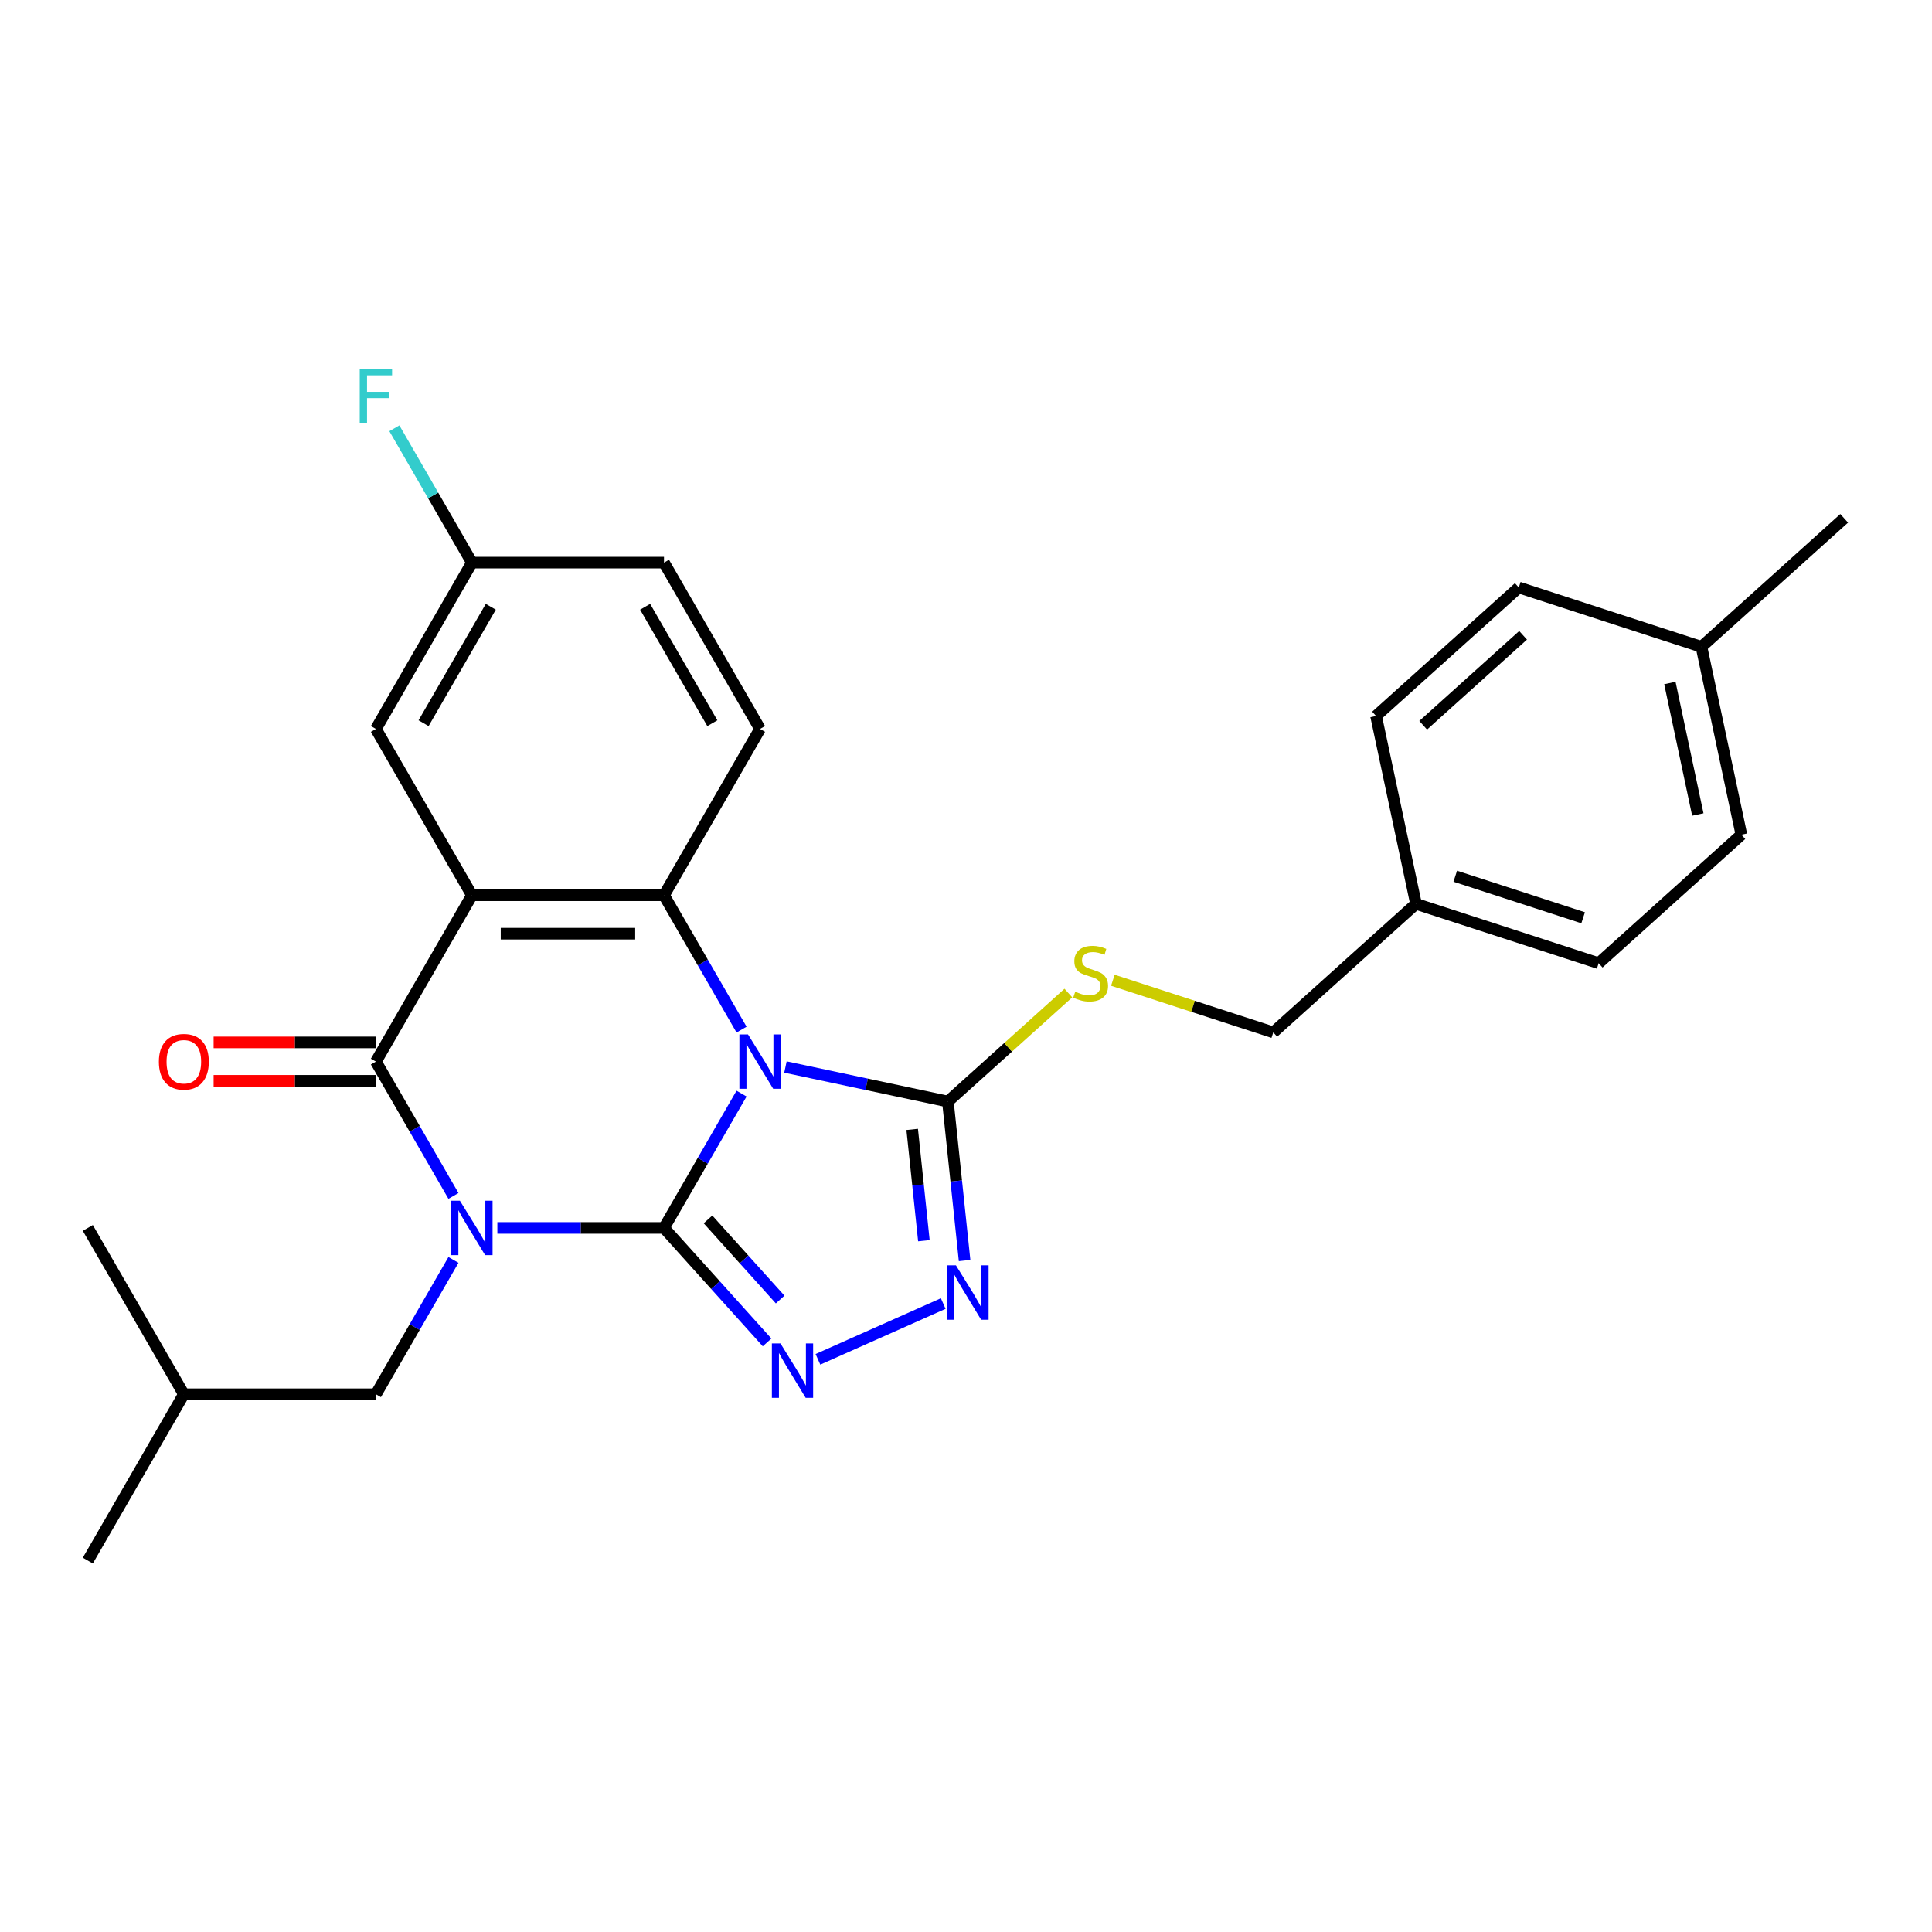 <?xml version='1.0' encoding='iso-8859-1'?>
<svg version='1.1' baseProfile='full'
              xmlns='http://www.w3.org/2000/svg'
                      xmlns:rdkit='http://www.rdkit.org/xml'
                      xmlns:xlink='http://www.w3.org/1999/xlink'
                  xml:space='preserve'
width='1000px' height='1000px' viewBox='0 0 1000 1000'>
<!-- END OF HEADER -->
<rect style='opacity:1.0;fill:#FFFFFF;stroke:none' width='1000' height='1000' x='0' y='0'> </rect>
<path class='bond-0' d='M 343.682,635.573 L 300.559,635.573' style='fill:none;fill-rule:evenodd;stroke:#000000;stroke-width:6px;stroke-linecap:butt;stroke-linejoin:miter;stroke-opacity:1' />
<path class='bond-0' d='M 300.559,635.573 L 257.435,635.573' style='fill:none;fill-rule:evenodd;stroke:#0000FF;stroke-width:6px;stroke-linecap:butt;stroke-linejoin:miter;stroke-opacity:1' />
<path class='bond-1' d='M 343.682,635.573 L 363.754,600.808' style='fill:none;fill-rule:evenodd;stroke:#000000;stroke-width:6px;stroke-linecap:butt;stroke-linejoin:miter;stroke-opacity:1' />
<path class='bond-1' d='M 363.754,600.808 L 383.825,566.043' style='fill:none;fill-rule:evenodd;stroke:#0000FF;stroke-width:6px;stroke-linecap:butt;stroke-linejoin:miter;stroke-opacity:1' />
<path class='bond-5' d='M 343.682,635.573 L 370.36,665.202' style='fill:none;fill-rule:evenodd;stroke:#000000;stroke-width:6px;stroke-linecap:butt;stroke-linejoin:miter;stroke-opacity:1' />
<path class='bond-5' d='M 370.36,665.202 L 397.038,694.831' style='fill:none;fill-rule:evenodd;stroke:#0000FF;stroke-width:6px;stroke-linecap:butt;stroke-linejoin:miter;stroke-opacity:1' />
<path class='bond-5' d='M 366.461,631.158 L 385.136,651.898' style='fill:none;fill-rule:evenodd;stroke:#000000;stroke-width:6px;stroke-linecap:butt;stroke-linejoin:miter;stroke-opacity:1' />
<path class='bond-5' d='M 385.136,651.898 L 403.81,672.638' style='fill:none;fill-rule:evenodd;stroke:#0000FF;stroke-width:6px;stroke-linecap:butt;stroke-linejoin:miter;stroke-opacity:1' />
<path class='bond-2' d='M 234.711,619.011 L 214.64,584.247' style='fill:none;fill-rule:evenodd;stroke:#0000FF;stroke-width:6px;stroke-linecap:butt;stroke-linejoin:miter;stroke-opacity:1' />
<path class='bond-2' d='M 214.64,584.247 L 194.568,549.482' style='fill:none;fill-rule:evenodd;stroke:#000000;stroke-width:6px;stroke-linecap:butt;stroke-linejoin:miter;stroke-opacity:1' />
<path class='bond-8' d='M 234.711,652.134 L 214.64,686.899' style='fill:none;fill-rule:evenodd;stroke:#0000FF;stroke-width:6px;stroke-linecap:butt;stroke-linejoin:miter;stroke-opacity:1' />
<path class='bond-8' d='M 214.64,686.899 L 194.568,721.664' style='fill:none;fill-rule:evenodd;stroke:#000000;stroke-width:6px;stroke-linecap:butt;stroke-linejoin:miter;stroke-opacity:1' />
<path class='bond-4' d='M 383.825,532.92 L 363.754,498.156' style='fill:none;fill-rule:evenodd;stroke:#0000FF;stroke-width:6px;stroke-linecap:butt;stroke-linejoin:miter;stroke-opacity:1' />
<path class='bond-4' d='M 363.754,498.156 L 343.682,463.391' style='fill:none;fill-rule:evenodd;stroke:#000000;stroke-width:6px;stroke-linecap:butt;stroke-linejoin:miter;stroke-opacity:1' />
<path class='bond-6' d='M 406.549,552.279 L 448.586,561.215' style='fill:none;fill-rule:evenodd;stroke:#0000FF;stroke-width:6px;stroke-linecap:butt;stroke-linejoin:miter;stroke-opacity:1' />
<path class='bond-6' d='M 448.586,561.215 L 490.624,570.15' style='fill:none;fill-rule:evenodd;stroke:#000000;stroke-width:6px;stroke-linecap:butt;stroke-linejoin:miter;stroke-opacity:1' />
<path class='bond-12' d='M 194.568,539.541 L 152.568,539.541' style='fill:none;fill-rule:evenodd;stroke:#000000;stroke-width:6px;stroke-linecap:butt;stroke-linejoin:miter;stroke-opacity:1' />
<path class='bond-12' d='M 152.568,539.541 L 110.568,539.541' style='fill:none;fill-rule:evenodd;stroke:#FF0000;stroke-width:6px;stroke-linecap:butt;stroke-linejoin:miter;stroke-opacity:1' />
<path class='bond-12' d='M 194.568,559.423 L 152.568,559.423' style='fill:none;fill-rule:evenodd;stroke:#000000;stroke-width:6px;stroke-linecap:butt;stroke-linejoin:miter;stroke-opacity:1' />
<path class='bond-12' d='M 152.568,559.423 L 110.568,559.423' style='fill:none;fill-rule:evenodd;stroke:#FF0000;stroke-width:6px;stroke-linecap:butt;stroke-linejoin:miter;stroke-opacity:1' />
<path class='bond-28' d='M 194.568,549.482 L 244.273,463.391' style='fill:none;fill-rule:evenodd;stroke:#000000;stroke-width:6px;stroke-linecap:butt;stroke-linejoin:miter;stroke-opacity:1' />
<path class='bond-3' d='M 244.273,463.391 L 343.682,463.391' style='fill:none;fill-rule:evenodd;stroke:#000000;stroke-width:6px;stroke-linecap:butt;stroke-linejoin:miter;stroke-opacity:1' />
<path class='bond-3' d='M 259.185,483.273 L 328.771,483.273' style='fill:none;fill-rule:evenodd;stroke:#000000;stroke-width:6px;stroke-linecap:butt;stroke-linejoin:miter;stroke-opacity:1' />
<path class='bond-11' d='M 244.273,463.391 L 194.568,377.3' style='fill:none;fill-rule:evenodd;stroke:#000000;stroke-width:6px;stroke-linecap:butt;stroke-linejoin:miter;stroke-opacity:1' />
<path class='bond-10' d='M 343.682,463.391 L 393.387,377.3' style='fill:none;fill-rule:evenodd;stroke:#000000;stroke-width:6px;stroke-linecap:butt;stroke-linejoin:miter;stroke-opacity:1' />
<path class='bond-7' d='M 423.362,703.588 L 488.214,674.715' style='fill:none;fill-rule:evenodd;stroke:#0000FF;stroke-width:6px;stroke-linecap:butt;stroke-linejoin:miter;stroke-opacity:1' />
<path class='bond-9' d='M 490.624,570.15 L 521.806,542.074' style='fill:none;fill-rule:evenodd;stroke:#000000;stroke-width:6px;stroke-linecap:butt;stroke-linejoin:miter;stroke-opacity:1' />
<path class='bond-9' d='M 521.806,542.074 L 552.988,513.997' style='fill:none;fill-rule:evenodd;stroke:#CCCC00;stroke-width:6px;stroke-linecap:butt;stroke-linejoin:miter;stroke-opacity:1' />
<path class='bond-27' d='M 490.624,570.15 L 494.949,611.302' style='fill:none;fill-rule:evenodd;stroke:#000000;stroke-width:6px;stroke-linecap:butt;stroke-linejoin:miter;stroke-opacity:1' />
<path class='bond-27' d='M 494.949,611.302 L 499.274,652.453' style='fill:none;fill-rule:evenodd;stroke:#0000FF;stroke-width:6px;stroke-linecap:butt;stroke-linejoin:miter;stroke-opacity:1' />
<path class='bond-27' d='M 472.149,584.574 L 475.176,613.38' style='fill:none;fill-rule:evenodd;stroke:#000000;stroke-width:6px;stroke-linecap:butt;stroke-linejoin:miter;stroke-opacity:1' />
<path class='bond-27' d='M 475.176,613.38 L 478.204,642.186' style='fill:none;fill-rule:evenodd;stroke:#0000FF;stroke-width:6px;stroke-linecap:butt;stroke-linejoin:miter;stroke-opacity:1' />
<path class='bond-23' d='M 194.568,721.664 L 95.159,721.664' style='fill:none;fill-rule:evenodd;stroke:#000000;stroke-width:6px;stroke-linecap:butt;stroke-linejoin:miter;stroke-opacity:1' />
<path class='bond-14' d='M 576.011,507.373 L 617.527,520.862' style='fill:none;fill-rule:evenodd;stroke:#CCCC00;stroke-width:6px;stroke-linecap:butt;stroke-linejoin:miter;stroke-opacity:1' />
<path class='bond-14' d='M 617.527,520.862 L 659.043,534.352' style='fill:none;fill-rule:evenodd;stroke:#000000;stroke-width:6px;stroke-linecap:butt;stroke-linejoin:miter;stroke-opacity:1' />
<path class='bond-15' d='M 393.387,377.3 L 343.682,291.209' style='fill:none;fill-rule:evenodd;stroke:#000000;stroke-width:6px;stroke-linecap:butt;stroke-linejoin:miter;stroke-opacity:1' />
<path class='bond-15' d='M 368.713,374.327 L 333.92,314.063' style='fill:none;fill-rule:evenodd;stroke:#000000;stroke-width:6px;stroke-linecap:butt;stroke-linejoin:miter;stroke-opacity:1' />
<path class='bond-29' d='M 194.568,377.3 L 244.273,291.209' style='fill:none;fill-rule:evenodd;stroke:#000000;stroke-width:6px;stroke-linecap:butt;stroke-linejoin:miter;stroke-opacity:1' />
<path class='bond-29' d='M 219.242,374.327 L 254.036,314.063' style='fill:none;fill-rule:evenodd;stroke:#000000;stroke-width:6px;stroke-linecap:butt;stroke-linejoin:miter;stroke-opacity:1' />
<path class='bond-13' d='M 244.273,291.209 L 343.682,291.209' style='fill:none;fill-rule:evenodd;stroke:#000000;stroke-width:6px;stroke-linecap:butt;stroke-linejoin:miter;stroke-opacity:1' />
<path class='bond-17' d='M 244.273,291.209 L 224.202,256.444' style='fill:none;fill-rule:evenodd;stroke:#000000;stroke-width:6px;stroke-linecap:butt;stroke-linejoin:miter;stroke-opacity:1' />
<path class='bond-17' d='M 224.202,256.444 L 204.13,221.68' style='fill:none;fill-rule:evenodd;stroke:#33CCCC;stroke-width:6px;stroke-linecap:butt;stroke-linejoin:miter;stroke-opacity:1' />
<path class='bond-16' d='M 659.043,534.352 L 732.919,467.834' style='fill:none;fill-rule:evenodd;stroke:#000000;stroke-width:6px;stroke-linecap:butt;stroke-linejoin:miter;stroke-opacity:1' />
<path class='bond-19' d='M 732.919,467.834 L 712.251,370.597' style='fill:none;fill-rule:evenodd;stroke:#000000;stroke-width:6px;stroke-linecap:butt;stroke-linejoin:miter;stroke-opacity:1' />
<path class='bond-20' d='M 732.919,467.834 L 827.463,498.553' style='fill:none;fill-rule:evenodd;stroke:#000000;stroke-width:6px;stroke-linecap:butt;stroke-linejoin:miter;stroke-opacity:1' />
<path class='bond-20' d='M 753.244,453.533 L 819.425,475.036' style='fill:none;fill-rule:evenodd;stroke:#000000;stroke-width:6px;stroke-linecap:butt;stroke-linejoin:miter;stroke-opacity:1' />
<path class='bond-18' d='M 880.67,334.798 L 901.338,432.035' style='fill:none;fill-rule:evenodd;stroke:#000000;stroke-width:6px;stroke-linecap:butt;stroke-linejoin:miter;stroke-opacity:1' />
<path class='bond-18' d='M 864.323,353.517 L 878.791,421.583' style='fill:none;fill-rule:evenodd;stroke:#000000;stroke-width:6px;stroke-linecap:butt;stroke-linejoin:miter;stroke-opacity:1' />
<path class='bond-24' d='M 880.67,334.798 L 954.545,268.28' style='fill:none;fill-rule:evenodd;stroke:#000000;stroke-width:6px;stroke-linecap:butt;stroke-linejoin:miter;stroke-opacity:1' />
<path class='bond-30' d='M 880.67,334.798 L 786.126,304.079' style='fill:none;fill-rule:evenodd;stroke:#000000;stroke-width:6px;stroke-linecap:butt;stroke-linejoin:miter;stroke-opacity:1' />
<path class='bond-22' d='M 712.251,370.597 L 786.126,304.079' style='fill:none;fill-rule:evenodd;stroke:#000000;stroke-width:6px;stroke-linecap:butt;stroke-linejoin:miter;stroke-opacity:1' />
<path class='bond-22' d='M 736.635,375.394 L 788.348,328.832' style='fill:none;fill-rule:evenodd;stroke:#000000;stroke-width:6px;stroke-linecap:butt;stroke-linejoin:miter;stroke-opacity:1' />
<path class='bond-21' d='M 827.463,498.553 L 901.338,432.035' style='fill:none;fill-rule:evenodd;stroke:#000000;stroke-width:6px;stroke-linecap:butt;stroke-linejoin:miter;stroke-opacity:1' />
<path class='bond-25' d='M 95.159,721.664 L 45.455,807.755' style='fill:none;fill-rule:evenodd;stroke:#000000;stroke-width:6px;stroke-linecap:butt;stroke-linejoin:miter;stroke-opacity:1' />
<path class='bond-26' d='M 95.159,721.664 L 45.455,635.573' style='fill:none;fill-rule:evenodd;stroke:#000000;stroke-width:6px;stroke-linecap:butt;stroke-linejoin:miter;stroke-opacity:1' />
<path  class='atom-1' d='M 238.05 621.496
L 247.275 636.408
Q 248.19 637.879, 249.661 640.543
Q 251.132 643.207, 251.212 643.367
L 251.212 621.496
L 254.95 621.496
L 254.95 649.649
L 251.093 649.649
L 241.191 633.346
Q 240.038 631.437, 238.806 629.25
Q 237.613 627.063, 237.255 626.387
L 237.255 649.649
L 233.597 649.649
L 233.597 621.496
L 238.05 621.496
' fill='#0000FF'/>
<path  class='atom-2' d='M 387.164 535.405
L 396.389 550.317
Q 397.304 551.788, 398.775 554.452
Q 400.246 557.116, 400.326 557.276
L 400.326 535.405
L 404.064 535.405
L 404.064 563.558
L 400.207 563.558
L 390.305 547.255
Q 389.152 545.346, 387.92 543.159
Q 386.727 540.972, 386.369 540.296
L 386.369 563.558
L 382.711 563.558
L 382.711 535.405
L 387.164 535.405
' fill='#0000FF'/>
<path  class='atom-6' d='M 403.977 695.372
L 413.202 710.283
Q 414.117 711.755, 415.588 714.419
Q 417.059 717.083, 417.139 717.242
L 417.139 695.372
L 420.877 695.372
L 420.877 723.525
L 417.02 723.525
L 407.119 707.222
Q 405.965 705.313, 404.733 703.126
Q 403.54 700.939, 403.182 700.263
L 403.182 723.525
L 399.524 723.525
L 399.524 695.372
L 403.977 695.372
' fill='#0000FF'/>
<path  class='atom-8' d='M 494.792 654.939
L 504.017 669.85
Q 504.932 671.321, 506.403 673.985
Q 507.874 676.65, 507.954 676.809
L 507.954 654.939
L 511.692 654.939
L 511.692 683.091
L 507.835 683.091
L 497.933 666.788
Q 496.78 664.88, 495.548 662.693
Q 494.355 660.505, 493.997 659.83
L 493.997 683.091
L 490.339 683.091
L 490.339 654.939
L 494.792 654.939
' fill='#0000FF'/>
<path  class='atom-10' d='M 556.547 513.295
Q 556.865 513.414, 558.177 513.971
Q 559.489 514.528, 560.921 514.886
Q 562.392 515.204, 563.824 515.204
Q 566.488 515.204, 568.039 513.931
Q 569.589 512.619, 569.589 510.352
Q 569.589 508.802, 568.794 507.847
Q 568.039 506.893, 566.846 506.376
Q 565.653 505.859, 563.665 505.263
Q 561.159 504.507, 559.648 503.791
Q 558.177 503.076, 557.104 501.565
Q 556.07 500.054, 556.07 497.509
Q 556.07 493.97, 558.455 491.783
Q 560.881 489.596, 565.653 489.596
Q 568.913 489.596, 572.611 491.147
L 571.697 494.208
Q 568.317 492.817, 565.772 492.817
Q 563.028 492.817, 561.517 493.97
Q 560.006 495.083, 560.046 497.032
Q 560.046 498.543, 560.802 499.457
Q 561.597 500.372, 562.71 500.889
Q 563.863 501.406, 565.772 502.002
Q 568.317 502.797, 569.828 503.593
Q 571.339 504.388, 572.413 506.018
Q 573.526 507.609, 573.526 510.352
Q 573.526 514.249, 570.902 516.357
Q 568.317 518.425, 563.983 518.425
Q 561.478 518.425, 559.569 517.868
Q 557.7 517.351, 555.473 516.436
L 556.547 513.295
' fill='#CCCC00'/>
<path  class='atom-13' d='M 82.236 549.561
Q 82.236 542.802, 85.576 539.024
Q 88.916 535.246, 95.159 535.246
Q 101.402 535.246, 104.742 539.024
Q 108.082 542.802, 108.082 549.561
Q 108.082 556.401, 104.702 560.298
Q 101.323 564.155, 95.159 564.155
Q 88.956 564.155, 85.576 560.298
Q 82.236 556.441, 82.236 549.561
M 95.159 560.974
Q 99.454 560.974, 101.76 558.111
Q 104.106 555.208, 104.106 549.561
Q 104.106 544.034, 101.76 541.251
Q 99.454 538.428, 95.159 538.428
Q 90.865 538.428, 88.519 541.211
Q 86.212 543.994, 86.212 549.561
Q 86.212 555.248, 88.519 558.111
Q 90.865 560.974, 95.159 560.974
' fill='#FF0000'/>
<path  class='atom-18' d='M 186.198 191.042
L 202.939 191.042
L 202.939 194.262
L 189.976 194.262
L 189.976 202.812
L 201.507 202.812
L 201.507 206.072
L 189.976 206.072
L 189.976 219.194
L 186.198 219.194
L 186.198 191.042
' fill='#33CCCC'/>
</svg>
